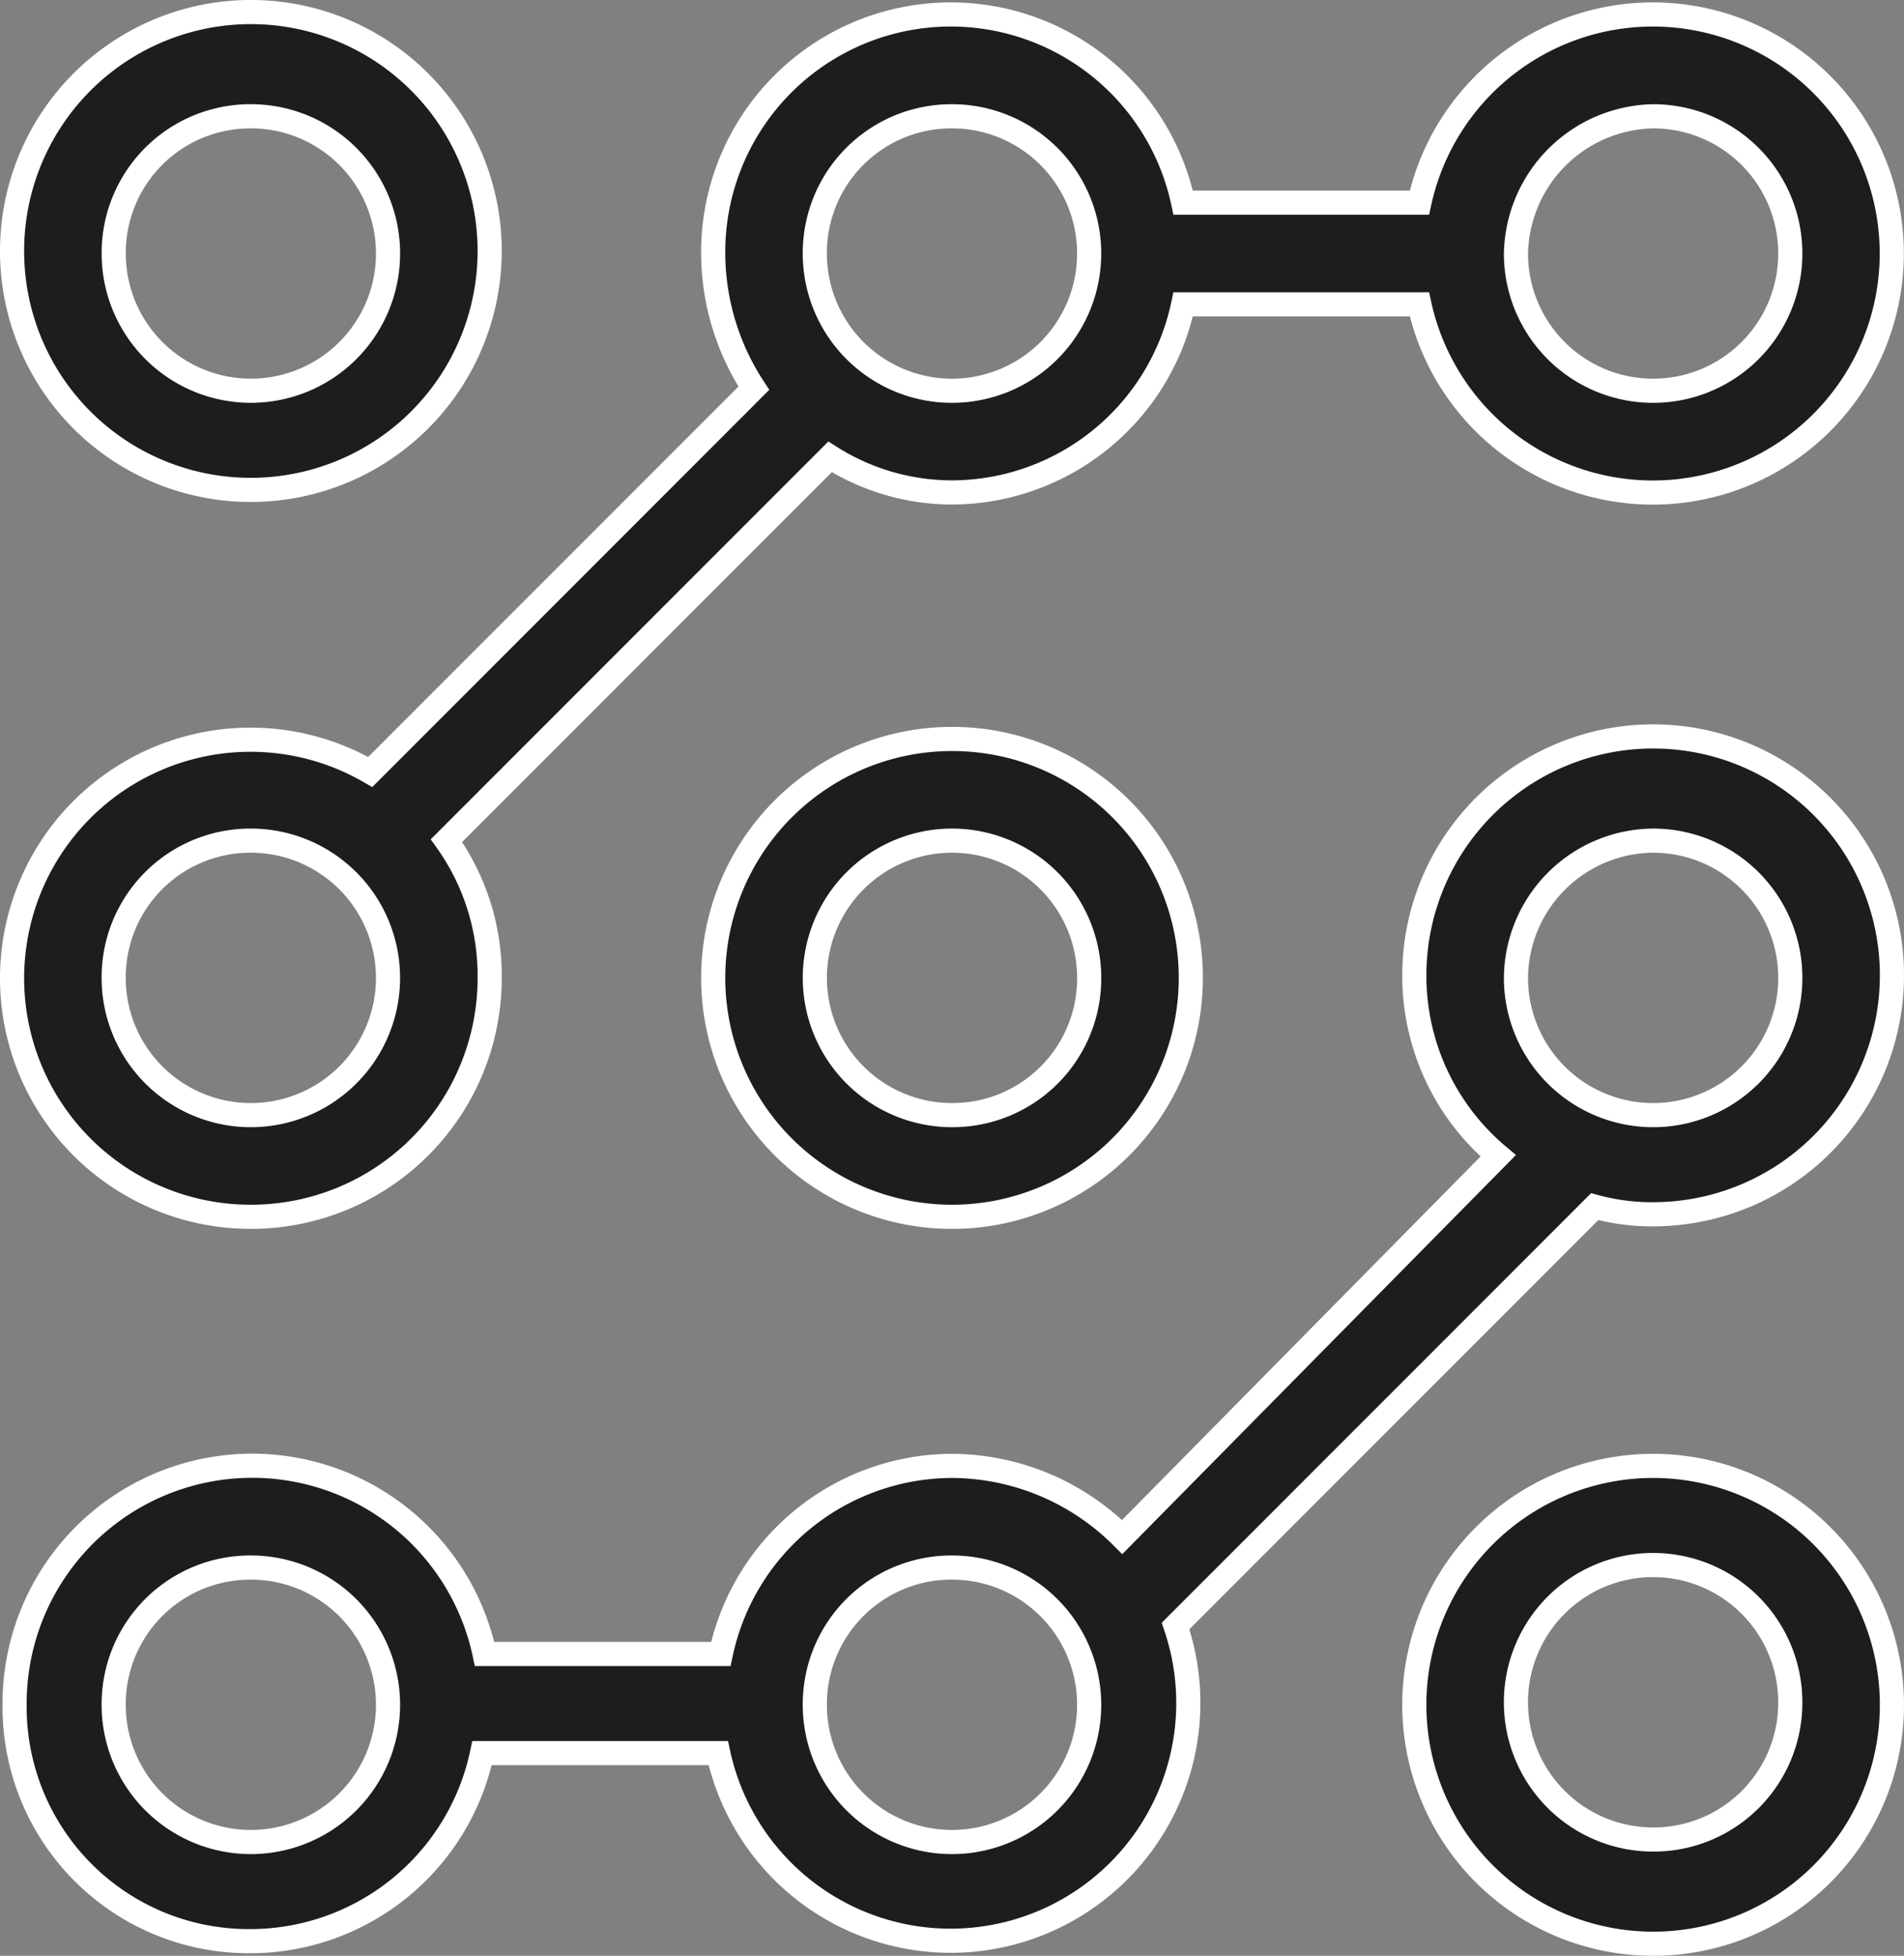 <svg xmlns="http://www.w3.org/2000/svg" width="78.895" height="81" viewBox="0 0 78.895 81"><rect x="0" y="0" width="78.895" height="81" fill="#808080" stroke="none"/><defs><style>.a{fill:#1d1d1f;stroke:#fff;}</style></defs><g transform="translate(0.5 0.5)"><path class="a" d="M22.89,90.395a9.82,9.82,0,0,0,9.579-7.789h9.789a9.849,9.849,0,1,0,18.947-5.263L78.574,59.974a8.972,8.972,0,0,0,2.421.316A9.895,9.895,0,1,0,71.1,50.395a9.726,9.726,0,0,0,3.474,7.474L58.995,73.658a10.034,10.034,0,0,0-7.053-2.947A9.82,9.82,0,0,0,42.363,78.5H32.574A9.845,9.845,0,0,0,13.1,80.605,9.7,9.7,0,0,0,22.89,90.395ZM80.995,44.816A5.684,5.684,0,1,1,75.311,50.5,5.728,5.728,0,0,1,80.995,44.816ZM51.942,74.921a5.684,5.684,0,1,1-5.684,5.684A5.661,5.661,0,0,1,51.942,74.921Zm-29.053,0a5.684,5.684,0,1,1-5.684,5.684A5.661,5.661,0,0,1,22.89,74.921Z" transform="translate(-12.995 -10.5)"/><path class="a" d="M22.895,31.789A9.895,9.895,0,1,0,13,21.895,9.883,9.883,0,0,0,22.895,31.789Zm0-15.474A5.684,5.684,0,1,1,17.211,22,5.661,5.661,0,0,1,22.895,16.316Z" transform="translate(-13 -12)"/><path class="a" d="M22.895,61.889a9.883,9.883,0,0,0,9.895-9.895A9.61,9.61,0,0,0,31,46.311L46.895,30.416a9.44,9.44,0,0,0,5.053,1.474A9.82,9.82,0,0,0,61.526,24.1h9.789a9.9,9.9,0,1,0,0-4.211H61.526a9.845,9.845,0,0,0-19.474,2.105,10.234,10.234,0,0,0,1.684,5.579L27.842,43.468a9.879,9.879,0,1,0-4.947,18.421ZM81,16.311a5.684,5.684,0,1,1-5.684,5.684A5.8,5.8,0,0,1,81,16.311Zm-29.053,0a5.684,5.684,0,1,1-5.684,5.684A5.661,5.661,0,0,1,51.947,16.311Zm-29.053,30a5.684,5.684,0,1,1-5.684,5.684A5.661,5.661,0,0,1,22.895,46.311Z" transform="translate(-13 -11.995)"/><path class="a" d="M50.495,40.6a9.895,9.895,0,1,0,9.895,9.895A9.883,9.883,0,0,0,50.495,40.6Zm0,15.579a5.684,5.684,0,1,1,5.684-5.684A5.661,5.661,0,0,1,50.495,56.179Z" transform="translate(-11.547 -10.495)"/><path class="a" d="M87.989,79.095a9.895,9.895,0,1,0-9.895,9.895A9.883,9.883,0,0,0,87.989,79.095Zm-9.895,5.579a5.684,5.684,0,1,1,5.684-5.684A5.661,5.661,0,0,1,78.095,84.674Z" transform="translate(-10.095 -8.989)"/></g></svg>